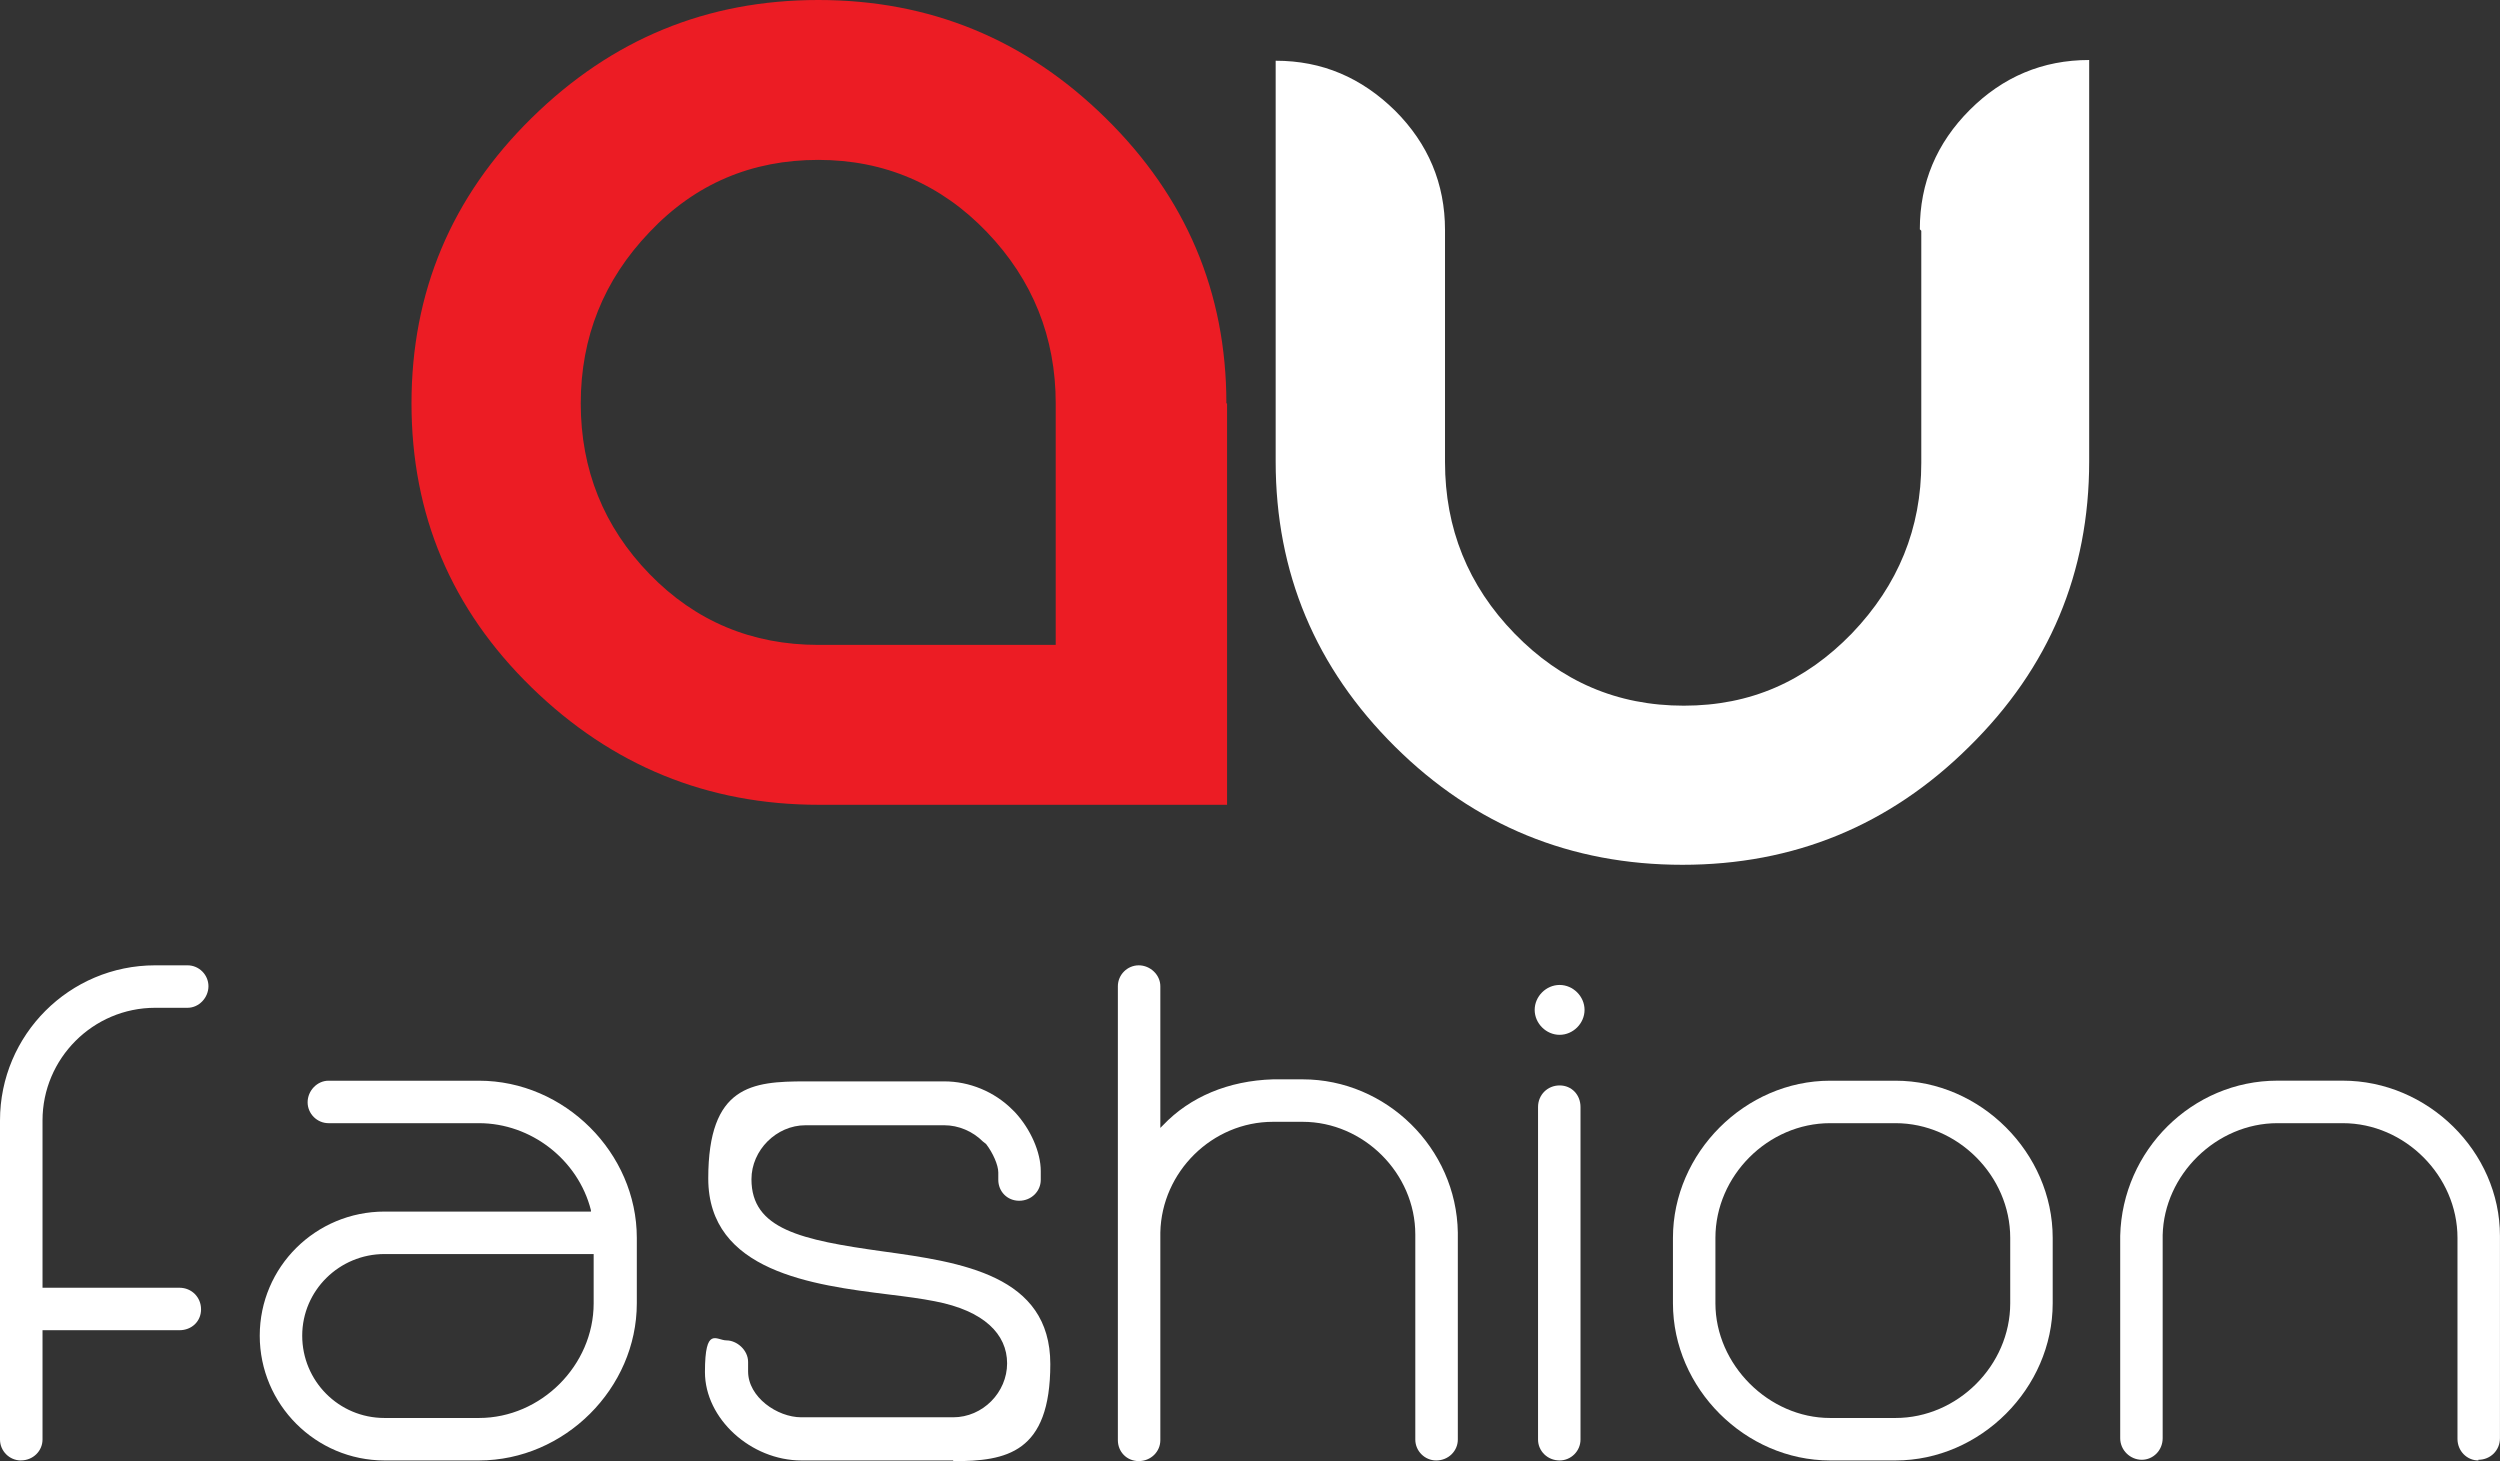 <?xml version="1.0" encoding="UTF-8"?>
<svg id="Layer_2" data-name="Layer 2" xmlns="http://www.w3.org/2000/svg" viewBox="0 0 513.3 300">
  <rect x="0" y="0" width="513.3" height="300" fill="#333333" stroke="none"/>
  <defs>
    <style>
      .cls-1 {
        fill: #ec1c24;
      }

      .cls-1, .cls-2 {
        stroke-width: 0px;
      }

      .cls-2 {
        fill: #fff;
      }
    </style>
  </defs>
  <g id="Layer_2-2" data-name="Layer 2">
    <path class="cls-1" d="M251.94,82.83v82.41h-83.8c-22.85,0-42.52-8.03-59-24.1s-24.65-35.46-24.65-58.31,8.17-42.38,24.65-58.59C125.62,8.03,145.15,0,168.01,0s42.52,8.03,59,24.24c16.48,16.2,24.79,35.73,24.79,58.59M216.76,132.41v-49.58c0-13.57-4.71-25.35-14.13-35.18s-21.05-14.82-34.63-14.82-25.21,4.85-34.63,14.82c-9.42,9.83-14.13,21.61-14.13,35.18s4.71,25.35,14.13,35.04c9.42,9.7,21.05,14.54,34.63,14.54h48.89-.14Z"/>
    <g>
      <path class="cls-2" d="M394.18,47.09c0-9.56,3.46-17.73,10.25-24.52,6.79-6.79,14.96-10.25,24.52-10.25v82.41c0,22.85-8.17,42.38-24.65,58.59-16.34,16.2-36.01,24.24-58.86,24.24s-42.66-8.03-59-24.24-24.52-35.73-24.52-58.59V12.47c9.56,0,17.59,3.46,24.52,10.25,6.79,6.79,10.25,14.96,10.25,24.52v47.65c0,13.57,4.71,25.35,14.27,35.18,9.56,9.83,21.05,14.82,34.76,14.82s24.93-4.99,34.49-14.82c9.56-9.97,14.27-21.61,14.27-35.04v-47.65h0l-.28-.28Z"/>
      <g>
        <path class="cls-2" d="M4.29,299.86c-2.35,0-4.29-1.94-4.29-4.29v-65.51c0-17.59,14.27-31.86,31.86-31.86h6.65c2.35,0,4.29,1.94,4.29,4.29s-1.94,4.43-4.29,4.43h-6.65c-12.74,0-23.13,10.39-23.13,23.13v34.35h28.12c2.49,0,4.43,1.94,4.43,4.43s-1.94,4.29-4.43,4.29H8.73v22.44c0,2.35-1.94,4.29-4.43,4.29h0Z"/>
        <path class="cls-2" d="M78.95,299.86c-14.13,0-25.62-11.5-25.62-25.62s11.5-25.48,25.62-25.48h42.38v-.28c-2.63-10.39-12.33-17.87-22.99-17.87h-30.89c-2.35,0-4.29-1.94-4.29-4.29s1.94-4.43,4.29-4.43h30.89c17.59,0,32.41,14.82,32.41,32.27v13.43c0,17.45-14.82,32.27-32.41,32.27h-19.39ZM78.95,257.48c-9.28,0-16.9,7.48-16.9,16.76s7.48,16.9,16.9,16.9h19.39c12.74,0,23.55-10.8,23.55-23.55v-10.11h-42.94Z"/>
        <path class="cls-2" d="M195.71,299.86h-31.16c-10.39,0-19.81-8.59-19.81-18.14s2.35-6.51,4.43-6.51,4.43,1.94,4.43,4.43v1.94c0,5.26,5.96,9.42,10.94,9.42h31.16c6.09,0,11.08-5.12,11.08-11.08s-4.71-10.8-14.82-12.74c-2.77-.55-5.96-.97-9.42-1.39-15.65-1.94-37.12-4.71-37.12-23.82s9-19.94,19.94-19.94h28.53c5.12,0,10.25,2.08,13.99,5.82l.55.55c3.19,3.46,5.26,8.17,5.26,12.05s0,.69,0,1.11v.69c0,2.35-1.94,4.29-4.43,4.29s-4.29-1.94-4.29-4.29v-1.52c0-1.52-1.11-4.02-2.49-5.82l-.69-.55c-2.08-2.08-4.99-3.32-7.89-3.32h-28.53c-5.96,0-11.08,5.12-11.08,11.08,0,10.25,10.11,12.47,27.01,14.82,16.07,2.22,34.35,4.85,34.35,23.13s-9,19.94-19.94,19.94h0v-.14Z"/>
        <path class="cls-2" d="M294.88,299.86c-2.35,0-4.29-1.94-4.29-4.29v-42.11c0-12.6-10.66-23.13-23.13-23.13h-6.09c-12.47,0-22.85,10.25-23.13,22.71v42.66c0,2.35-1.94,4.29-4.43,4.29s-4.29-1.94-4.29-4.29v-93.21c0-2.35,1.94-4.29,4.29-4.29s4.43,1.94,4.43,4.29v29.09l.55-.55c5.54-5.82,13.43-9.14,22.58-9.42h6.09c17.17,0,31.58,14.13,31.86,31.44v42.52c0,2.35-1.94,4.29-4.43,4.29h0Z"/>
        <path class="cls-2" d="M320.22,299.86c-2.49,0-4.43-1.94-4.43-4.29v-68.28c0-2.49,1.94-4.43,4.43-4.43s4.29,1.94,4.29,4.43v68.28c0,2.35-1.94,4.29-4.29,4.29ZM320.22,212.47c-2.77,0-5.12-2.35-5.12-5.12s2.35-5.12,5.12-5.12,5.12,2.35,5.12,5.12-2.35,5.12-5.12,5.12Z"/>
        <path class="cls-2" d="M375.76,299.86c-17.45,0-32.27-14.82-32.27-32.27v-13.43c0-17.45,14.82-32.27,32.27-32.27h13.43c17.45,0,32.27,14.82,32.27,32.27v13.43c0,17.45-14.82,32.27-32.27,32.27h-13.43ZM375.76,230.61c-12.74,0-23.55,10.8-23.55,23.55v13.43c0,12.6,10.94,23.55,23.55,23.55h13.43c12.74,0,23.55-10.8,23.55-23.55v-13.43c0-12.74-10.8-23.55-23.55-23.55h-13.43Z"/>
        <path class="cls-2" d="M508.86,299.86c-2.35,0-4.29-1.94-4.29-4.43v-41.27c0-12.74-10.8-23.55-23.55-23.55h-13.43c-12.47,0-23.27,10.53-23.55,22.99v41.69c0,2.49-1.94,4.43-4.29,4.43s-4.43-1.94-4.43-4.43v-41.55c.42-17.59,14.82-31.86,32.27-31.86h13.43c17.45,0,32.27,14.54,32.27,31.86v41.55c0,2.49-1.94,4.43-4.43,4.43h0v.14Z"/>
      </g>
    </g>
  </g>
</svg>